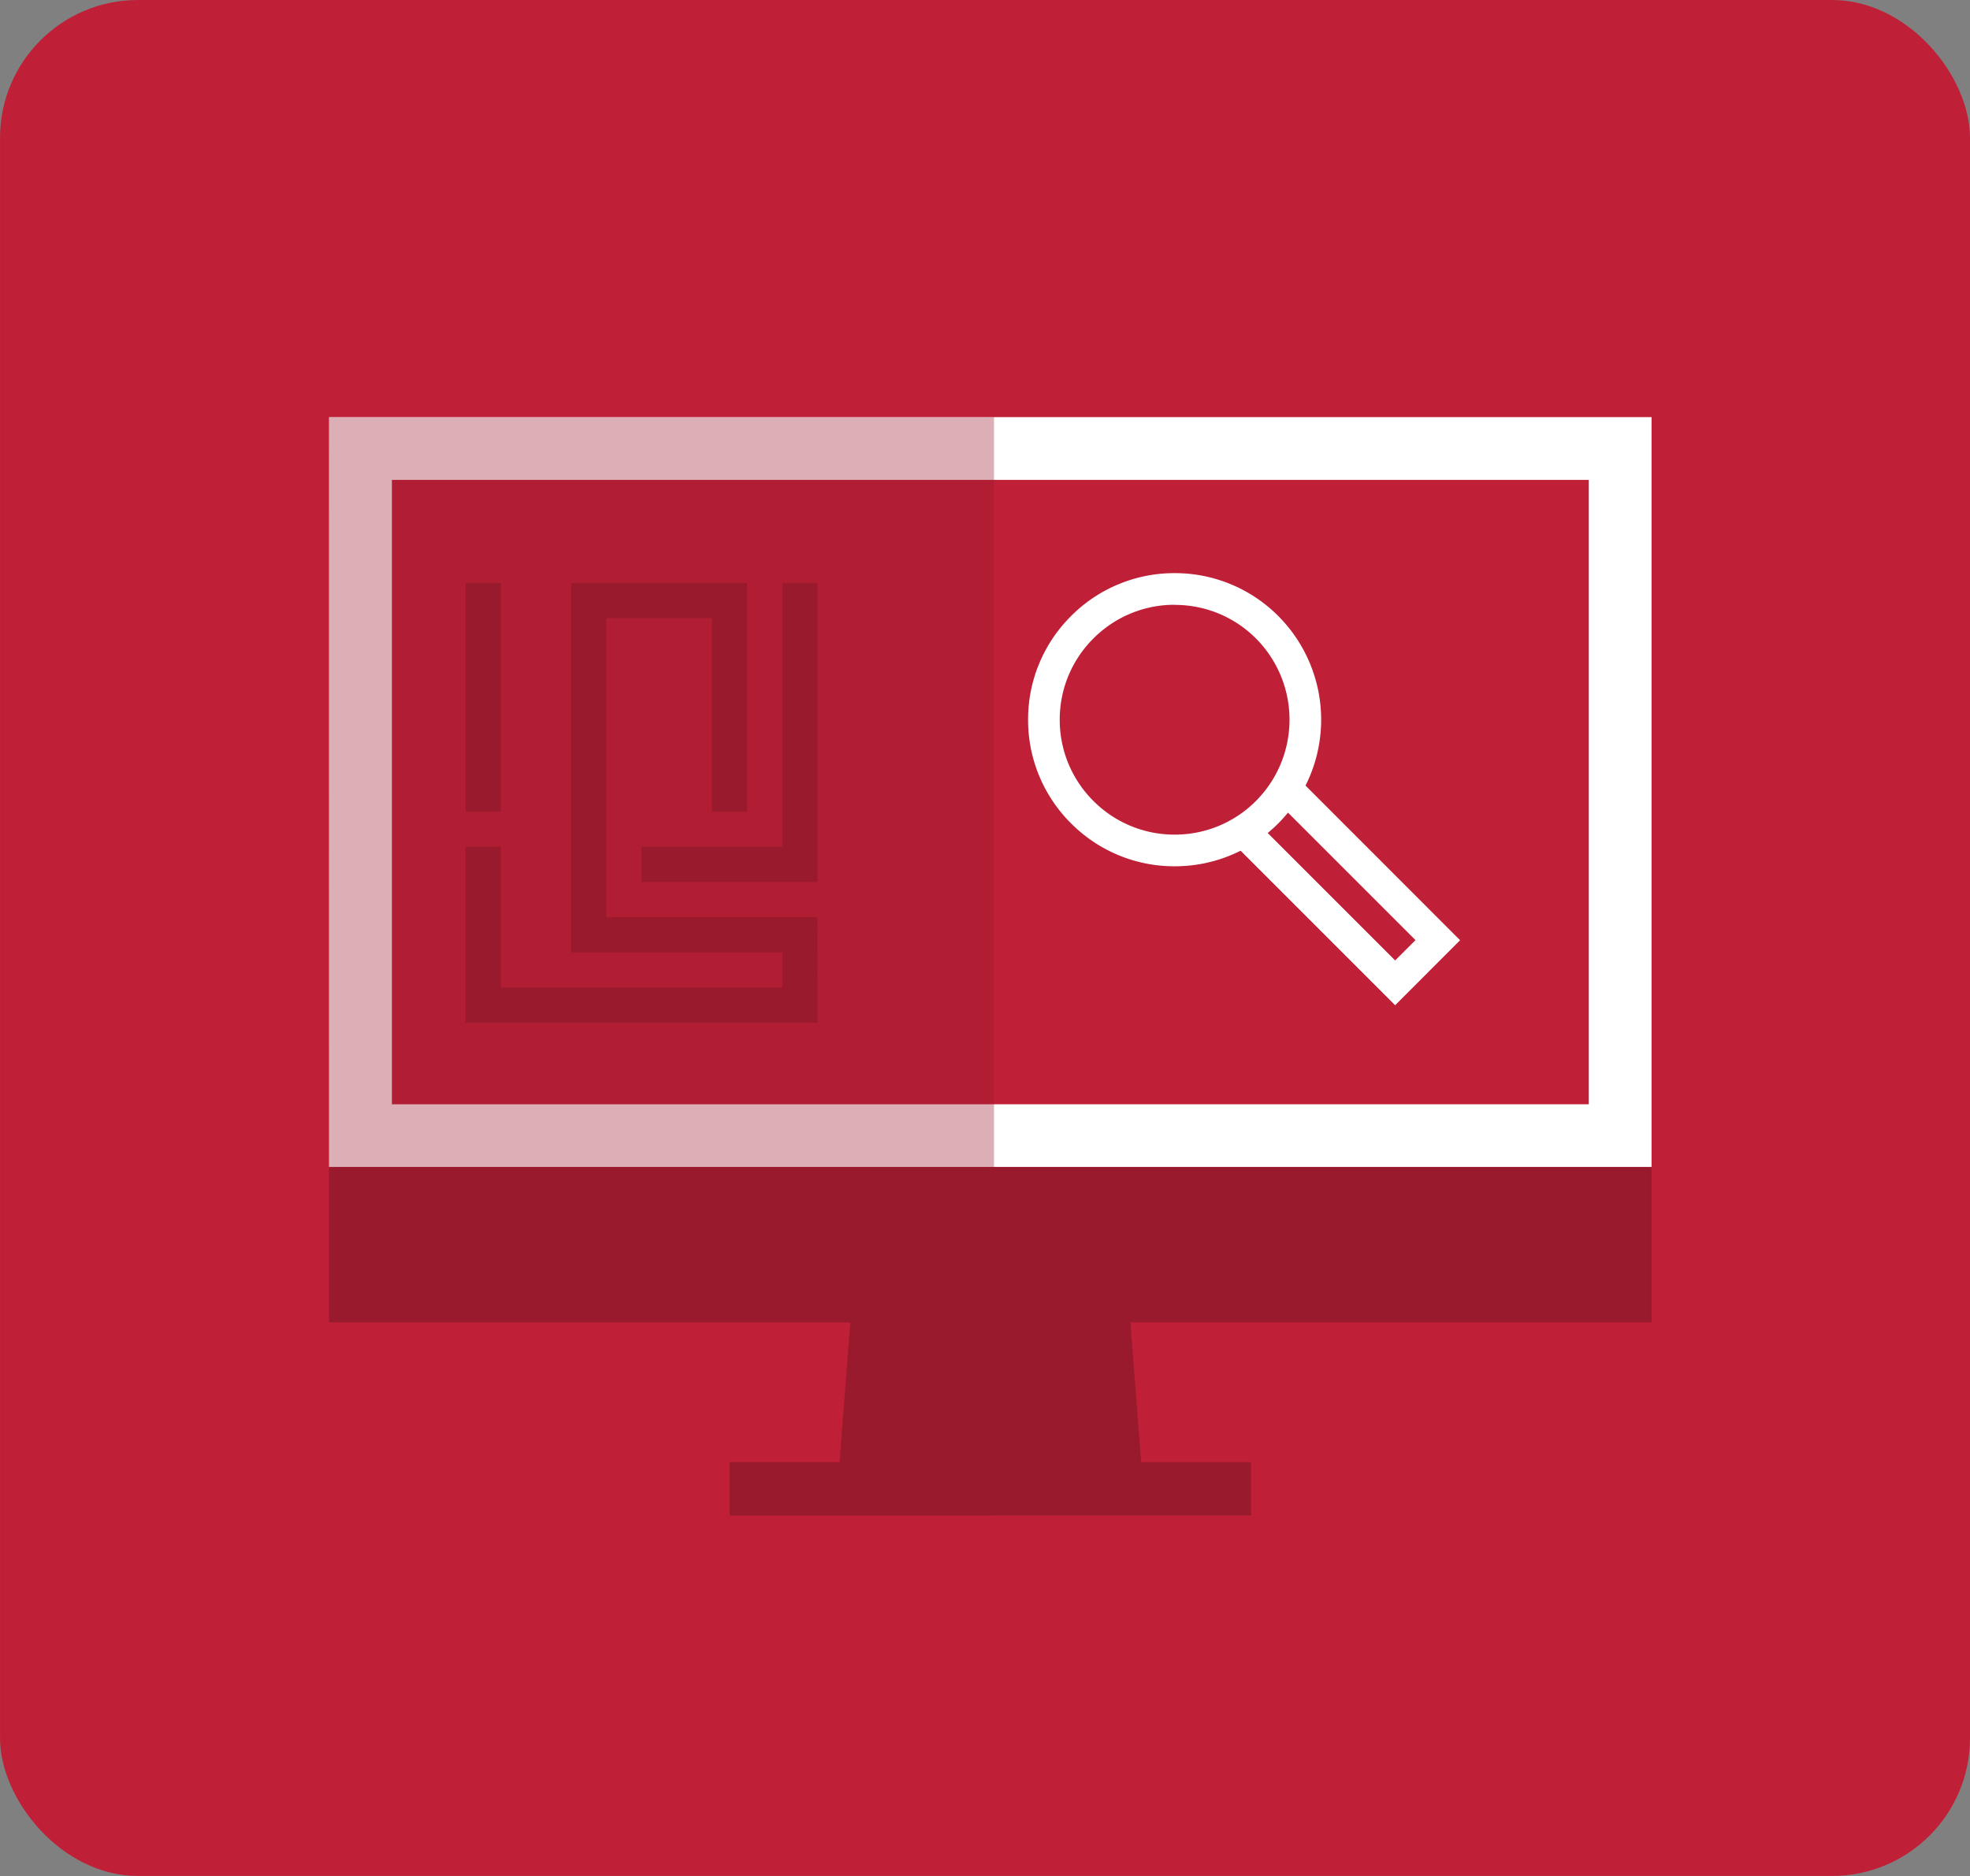 <svg xmlns="http://www.w3.org/2000/svg" xmlns:xlink="http://www.w3.org/1999/xlink" width="80.002" height="76.193" viewBox="0 0 80.002 76.193">
  <rect x="0" y="0" width="80.002" height="76.193" fill="#808080" stroke="none"/>
  <defs>
    <clipPath id="clip-path">
      <rect id="Rectangle_1362" data-name="Rectangle 1362" width="80.002" height="76.193" fill="none"/>
    </clipPath>
    <clipPath id="clip-path-2">
      <rect id="Rectangle_1361" data-name="Rectangle 1361" width="80.003" height="76.192" fill="none"/>
    </clipPath>
    <clipPath id="clip-path-3">
      <rect id="Rectangle_1360" data-name="Rectangle 1360" width="120.673" height="94.268" fill="none"/>
    </clipPath>
  </defs>
  <g id="Group_1548" data-name="Group 1548" transform="translate(-2281.668 230.818)">
    <g id="Group_1543" data-name="Group 1543" transform="translate(2281.668 -230.818)">
      <g id="Group_1542" data-name="Group 1542" clip-path="url(#clip-path)">
        <g id="Group_1541" data-name="Group 1541" transform="translate(0 0.001)">
          <g id="Group_1540" data-name="Group 1540" clip-path="url(#clip-path-2)">
            <g id="Group_1539" data-name="Group 1539" transform="translate(-20.335 -15.817)">
              <g id="Group_1538" data-name="Group 1538" clip-path="url(#clip-path-3)">
                <rect id="Rectangle_1359" data-name="Rectangle 1359" width="80.001" height="76.192" rx="5.6" transform="translate(20.336 15.816)" fill="#bf2037"/>
              </g>
            </g>
          </g>
        </g>
      </g>
    </g>
    <g id="Group_1545" data-name="Group 1545" transform="translate(2295.032 -213.877)">
      <path id="Path_2311" data-name="Path 2311" d="M2324.515-174.629H2312.1l1.53-19.824h9.358Z" transform="translate(-2291.452 218.155)" fill="#991a2c"/>
      <rect id="Rectangle_1363" data-name="Rectangle 1363" width="21.176" height="2.163" transform="translate(16.266 42.444)" fill="#991a2c"/>
      <g id="Group_1544" data-name="Group 1544">
        <rect id="Rectangle_1364" data-name="Rectangle 1364" width="53.706" height="30.459" transform="translate(0.001)" fill="#bf2037"/>
        <path id="Path_2312" data-name="Path 2312" d="M2344.782-213.111v25.361h-48.606v-25.361h48.606m2.549-2.549h-53.706V-185.2h53.706V-215.66Z" transform="translate(-2293.625 215.66)" fill="#fff"/>
      </g>
      <rect id="Rectangle_1365" data-name="Rectangle 1365" width="53.706" height="6.308" transform="translate(0.001 30.459)" fill="#991a2c"/>
    </g>
    <path id="Path_2313" data-name="Path 2313" d="M2312.878-191.771h-14.292v-7.146h1.429v5.717h11.433v-1.429h-8.575v-15.007h7.146v9.29h-1.429v-7.861H2304.3v12.148h8.574Z" transform="translate(1.99 2.492)" fill="#991a2c"/>
    <rect id="Rectangle_1366" data-name="Rectangle 1366" width="1.429" height="9.29" transform="translate(2300.576 -207.143)" fill="#991a2c"/>
    <path id="Path_2314" data-name="Path 2314" d="M2312.125-197.487h-7.146v-1.429h5.717v-10.719h1.429Z" transform="translate(2.743 2.492)" fill="#991a2c"/>
    <g id="Group_1546" data-name="Group 1546" transform="translate(2329.329 -201.627)">
      <rect id="Rectangle_1367" data-name="Rectangle 1367" width="2.451" height="11.438" transform="translate(0.908 2.641) rotate(-45)" fill="#bf2037"/>
      <path id="Path_2315" data-name="Path 2315" d="M2333.308-193.063l-9-9,2.642-2.641,8.995,9Zm-7.18-9,7.18,7.181.826-.826-7.18-7.18Z" transform="translate(-2324.312 204.7)" fill="#fff"/>
    </g>
    <g id="Group_1547" data-name="Group 1547" transform="translate(2323.419 -207.539)">
      <circle id="Ellipse_151" data-name="Ellipse 151" cx="5.311" cy="5.311" r="5.311" transform="translate(0.641 0.642)" fill="#bf2037"/>
      <path id="Path_2316" data-name="Path 2316" d="M2324.977-198.084a5.909,5.909,0,0,1-4.209-1.744,5.907,5.907,0,0,1-1.744-4.209,5.909,5.909,0,0,1,1.744-4.209,5.909,5.909,0,0,1,4.209-1.744,5.916,5.916,0,0,1,4.209,1.744h0a5.963,5.963,0,0,1,0,8.418A5.916,5.916,0,0,1,2324.977-198.084Zm0-10.621a4.637,4.637,0,0,0-3.3,1.368,4.636,4.636,0,0,0-1.368,3.3,4.639,4.639,0,0,0,1.368,3.3,4.636,4.636,0,0,0,3.3,1.367,4.637,4.637,0,0,0,3.3-1.367,4.675,4.675,0,0,0,0-6.6A4.638,4.638,0,0,0,2324.977-208.7Z" transform="translate(-2319.024 209.989)" fill="#fff"/>
    </g>
    <path id="Path_2317" data-name="Path 2317" d="M2293.625-185.2v6.308h21.165l-.438,5.677h-4.462v2.163h10.738V-215.66h-27Z" transform="translate(1.407 1.783)" fill="#991a2c" opacity="0.35"/>
  </g>
</svg>

